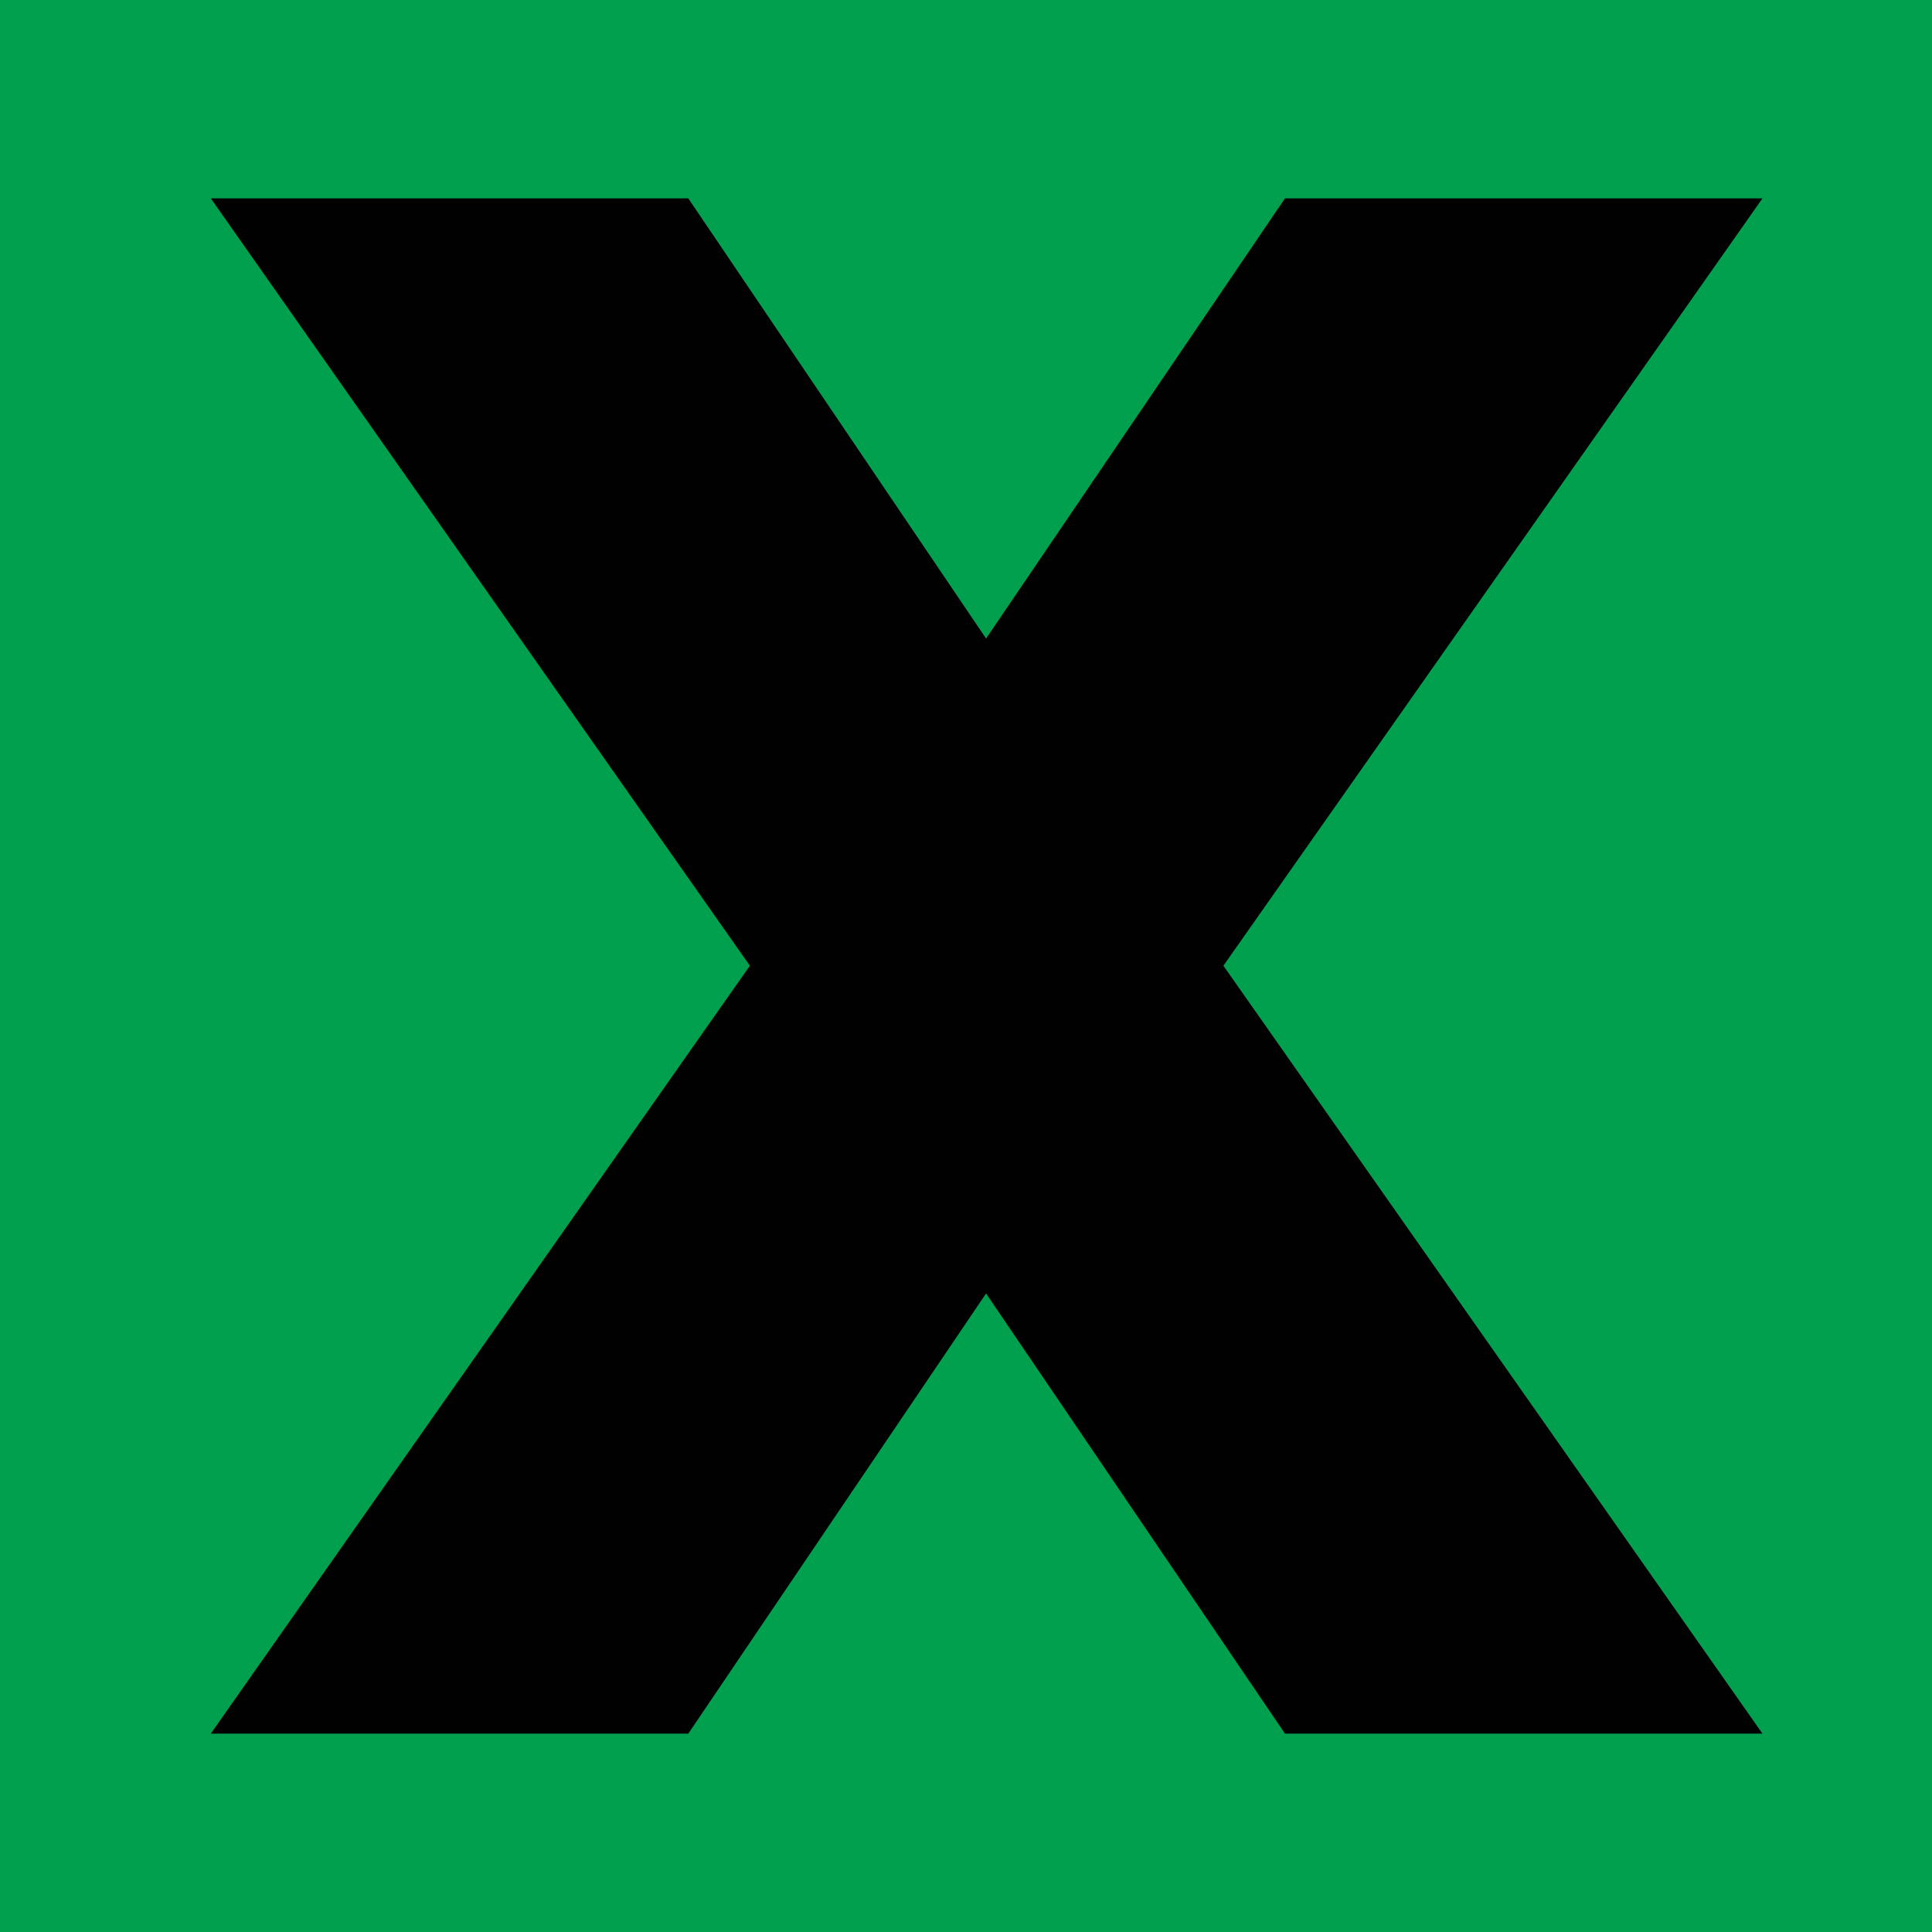 <svg xmlns="http://www.w3.org/2000/svg" version="1.1" xmlns:xlink="http://www.w3.org/1999/xlink" xmlns:svgjs="http://svgjs.com/svgjs" width="34.19" height="34.19"><svg id="SvgjsSvg1001" xmlns="http://www.w3.org/2000/svg" viewBox="0 0 34.19 34.19"><defs><style>.cls-1{fill:#010101;}.cls-2{fill:#00a04f;}</style></defs><g id="SvgjsG1000"><rect class="cls-2" width="34.19" height="34.19"></rect><polygon class="cls-1" points="12.18 30.68 17.45 22.89 22.74 30.68 31.19 30.68 21.65 17.09 31.19 3.51 22.74 3.51 17.45 11.3 12.18 3.51 3.73 3.51 13.27 17.09 3.73 30.68 12.18 30.68"></polygon></g></svg><style>@media (prefers-color-scheme: light) { :root { filter: none; } }
</style></svg>